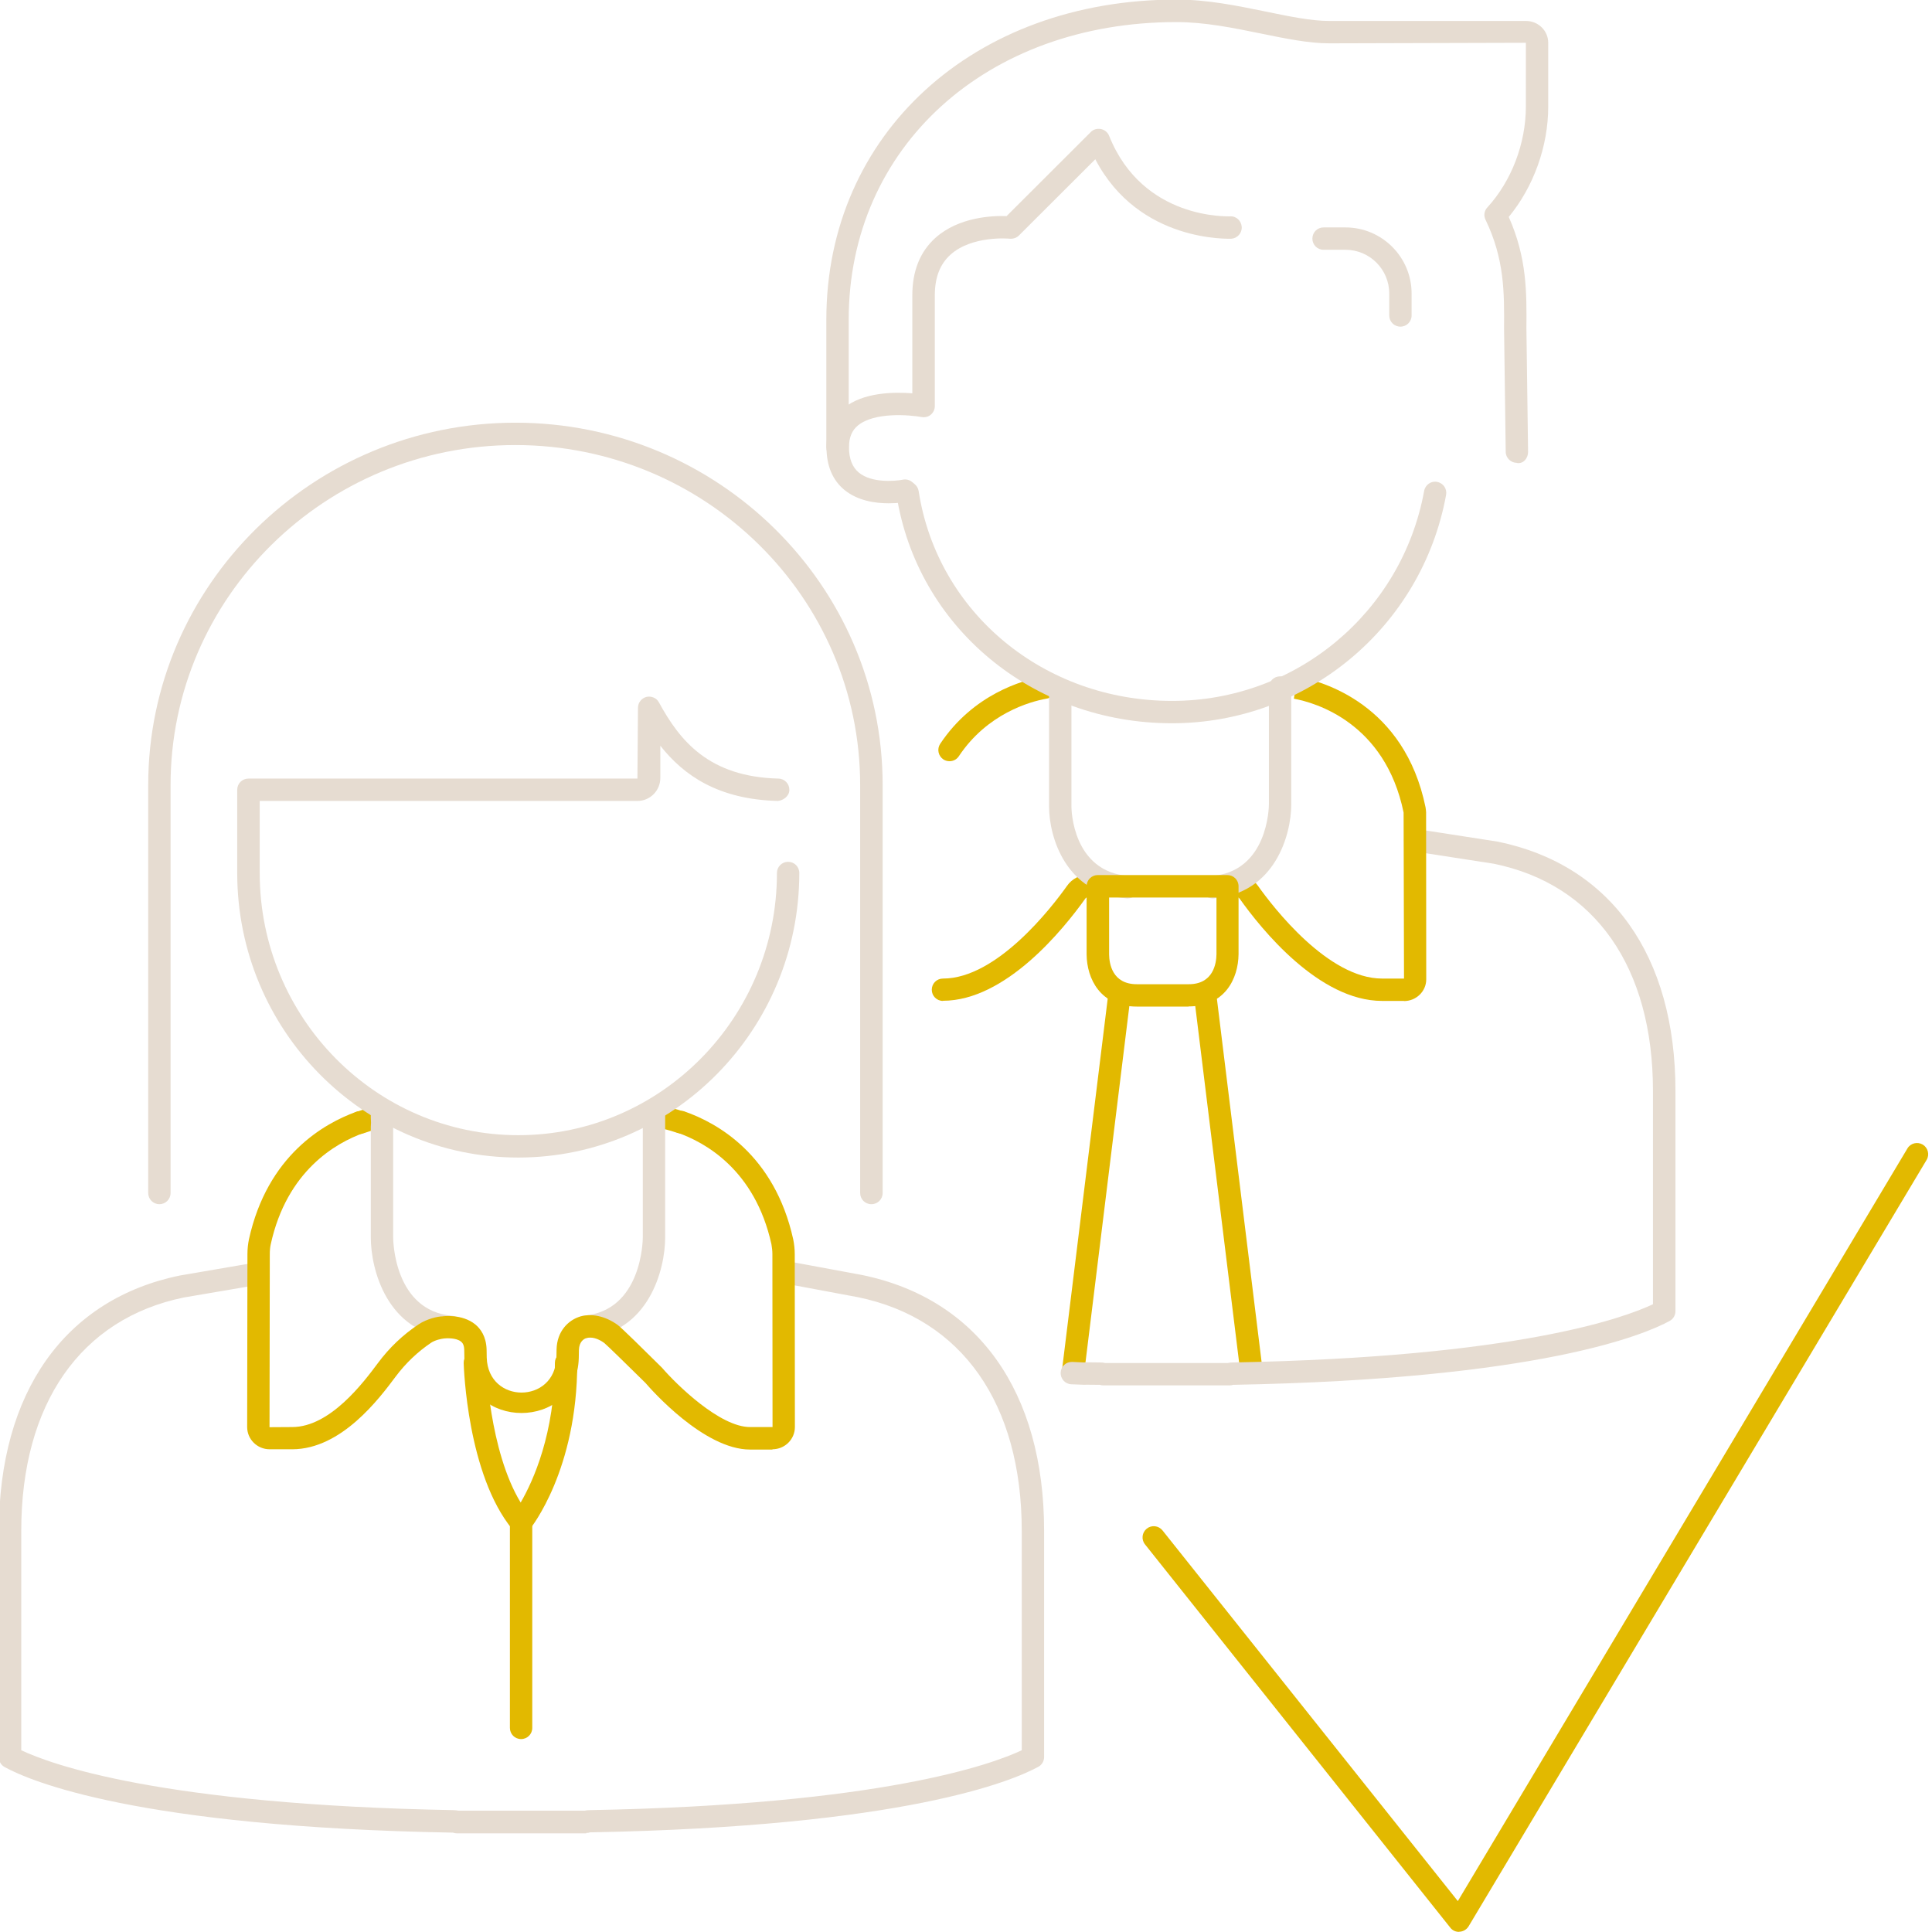 <?xml version="1.0" encoding="UTF-8"?>
<svg xmlns="http://www.w3.org/2000/svg" width="140" height="140" viewBox="0 0 14 14">
  <defs>
    <style>.e{fill:#e2b900;}.f{fill:#e6dcd1;}</style>
  </defs>
  <g id="a"></g>
  <g id="b">
    <path class="e" d="M4.934,8.213c-.009,0-.018-.001-.027-.004-.064-.022-.112-.032-.13-.035l.007-.081,.019-.079c.027,.006,.083,.017,.157,.043,.042,.015,.065,.061,.05,.103-.012,.034-.043,.054-.077,.054Z"></path>
    <path class="e" d="M2.607,8.216c-.033,0-.064-.021-.076-.054-.015-.042,.007-.089,.049-.104,.081-.029,.142-.041,.164-.045,.044-.009,.089,.018,.099,.061,.01,.043-.012,.085-.055,.096-.031,.007-.084,.017-.153,.042-.009,.003-.018,.005-.027,.005Z"></path>
    <path class="f" d="M4.248,13.285h-.937c-.01,0-.02-.002-.029-.005-2.286-.041-3.064-.374-3.248-.475-.026-.014-.042-.041-.042-.071v-1.639c0-1.006,.478-1.681,1.311-1.852l.554-.095c.047-.007,.086,.022,.094,.066,.007,.044-.022,.086-.066,.094l-.552,.094c-.749,.153-1.179,.771-1.179,1.692v1.589c.211,.1,1.008,.395,3.134,.434h0c.012,0,.024,.002,.035,.004h.913c.012-.003,.024-.004,.036-.004,2.121-.039,2.92-.334,3.132-.434v-1.589c0-.922-.433-1.539-1.187-1.694l-.498-.093c-.044-.007-.075-.048-.068-.093s.045-.073,.093-.068l.502,.093c.84,.172,1.32,.847,1.32,1.854v1.639c0,.03-.016,.057-.042,.071-.185,.101-.965,.433-3.25,.475-.01,.004-.015,.004-.025,.004Z"></path>
    <path class="f" d="M6.314,8.726c-.045,0-.081-.036-.081-.081v-2.956c0-1.359-1.121-2.464-2.499-2.464s-2.498,1.105-2.498,2.464v2.956c0,.045-.036,.081-.081,.081s-.081-.036-.081-.081v-2.956c0-1.448,1.194-2.626,2.661-2.626,1.467,0,2.661,1.178,2.661,2.626v2.956c0,.045-.036,.081-.081,.081Z"></path>
    <path class="e" d="M3.776,11.111c-.024,0-.047-.011-.063-.029-.326-.395-.352-1.172-.353-1.205-.001-.045,.034-.082,.079-.083h.002c.044,0,.08,.035,.081,.079,0,.007,.022,.639,.251,1.015,.09-.155,.248-.5,.248-1.012,0-.045,.036-.081,.081-.081s.081,.036,.081,.081c0,.773-.331,1.19-.345,1.207-.015,.019-.038,.03-.063,.03h-0Z"></path>
    <path class="e" d="M3.776,12.602c-.045,0-.081-.036-.081-.081v-1.491c0-.045,.036-.081,.081-.081s.081,.036,.081,.081v1.491c0,.045-.036,.081-.081,.081Z"></path>
    <path class="f" d="M3.755,8.388c-1.123,0-2.036-.925-2.036-2.062v-.603c0-.045,.036-.081,.081-.081h2.819l.004-.513c0-.037,.025-.069,.061-.079,.035-.008,.074,.007,.091,.04,.152,.279,.362,.539,.866,.552,.045,.001,.08,.038,.079,.083s-.044,.075-.083,.079c-.434-.011-.683-.186-.852-.4v.233c0,.092-.074,.167-.166,.167H1.882v.522c0,1.048,.841,1.9,1.874,1.9,1.033,0,1.874-.852,1.874-1.9,0-.045,.036-.081,.081-.081s.081,.036,.081,.081c0,1.137-.913,2.062-2.036,2.062Z"></path>
    <path class="f" d="M3.271,9.696l-.007-0c-.457-.038-.577-.494-.577-.729v-.915c0-.045,.036-.081,.081-.081s.081,.036,.081,.081v.915c0,.022,.007,.532,.429,.568,.045,.004,.078,.043,.074,.088-.003,.042-.039,.074-.081,.074Z"></path>
    <path class="f" d="M4.236,9.696c-.042,0-.077-.032-.081-.074-.004-.045,.029-.084,.074-.088,.422-.035,.429-.546,.429-.568v-.914c0-.045,.036-.081,.081-.081s.081,.036,.081,.081v.915c0,.236-.121,.691-.577,.729l-.007,0Z"></path>
    <path class="e" d="M5.598,10.504h-.163c-.333,0-.715-.433-.758-.483-.128-.126-.277-.272-.298-.289-.046-.034-.095-.047-.132-.035-.015,.005-.05,.024-.052,.085l-.001,.06c-.015,.529-.815,.53-.829,0l-.001-.061c-.001-.036-.013-.051-.023-.059-.035-.029-.107-.025-.123-.023-.019,.002-.064,.011-.094,.031-.098,.066-.184,.148-.256,.244-.118,.158-.393,.528-.751,.528h-.163c-.09,0-.163-.072-.163-.161l.002-1.253c0-.039,.004-.074,.011-.108,.134-.608,.544-.839,.776-.923,.041-.015,.088,.007,.104,.049,.015,.042-.007,.089-.049,.104-.201,.072-.556,.273-.673,.806-.005,.022-.007,.046-.007,.073l-.002,1.253,.164-.001c.276,0,.518-.325,.621-.463,.082-.111,.182-.206,.295-.281,.061-.041,.142-.058,.172-.058,.004-.001,.144-.02,.24,.059,.036,.03,.078,.085,.081,.18l.001,.06c.01,.338,.495,.337,.505-0l.001-.059c.003-.134,.086-.21,.162-.236,.087-.029,.189-.008,.281,.058,.025,.018,.188,.178,.32,.309,.106,.123,.42,.431,.639,.431h.163l-.001-1.252c0-.025-.003-.05-.007-.073-.119-.538-.479-.738-.683-.809-.042-.015-.065-.061-.05-.103,.015-.043,.062-.065,.103-.05,.236,.082,.652,.312,.788,.927,.007,.035,.011,.071,.011,.107l.001,1.253c0,.089-.073,.161-.163,.161Z"></path>
    <path class="e" d="M7.778,10.008l-.01-.001c-.045-.006-.076-.046-.071-.09l.334-2.714c.005-.044,.048-.074,.09-.071,.045,.006,.076,.046,.071,.09l-.334,2.714c-.005,.041-.04,.071-.081,.071Z"></path>
    <path class="e" d="M9.068,10.008c-.04,0-.076-.03-.081-.071l-.334-2.714c-.006-.044,.026-.085,.071-.09,.044-.003,.085,.026,.09,.071l.334,2.714c.006,.044-.026,.085-.071,.09l-.01,.001Z"></path>
    <path class="f" d="M8.907,10.039h-.911c-.009,0-.018-.001-.026-.004-.073-.001-.094-.001-.101-.001-.007,.001-.006,.001-.106-.003-.045-.002-.079-.04-.077-.085,.002-.044,.038-.077,.081-.077h.004l.085,.004c.001-.001,.021-.002,.119,0h0c.011,0,.022,.001,.034,.004h.888c.012-.003,.023-.004,.035-.004,2.062-.038,2.839-.324,3.046-.422v-1.546c0-.896-.42-1.496-1.153-1.646l-.582-.09c-.044-.007-.075-.048-.068-.093,.007-.044,.045-.075,.093-.068l.586,.091c.819,.168,1.287,.826,1.287,1.806v1.596c0,.03-.016,.057-.042,.071-.179,.098-.938,.422-3.164,.463-.009,.003-.016,.004-.025,.004Z"></path>
    <path class="f" d="M10.148,2.367c-.045,0-.081-.036-.081-.081v-.159c0-.175-.142-.317-.317-.317h-.159c-.045,0-.081-.036-.081-.081s.036-.081,.081-.081h.159c.264,0,.479,.215,.479,.479v.159c0,.045-.036,.081-.081,.081Z"></path>
    <path class="f" d="M10.992,3.354c-.044,0-.081-.036-.081-.08l-.012-.893c.002-.26,.003-.504-.134-.788-.015-.03-.01-.066,.013-.09,.175-.191,.279-.464,.279-.73V.31l-1.424,.004c-.149,0-.315-.034-.491-.07-.206-.042-.41-.084-.618-.084-1.376,0-2.374,.907-2.374,2.156v.926c0,.045-.036,.081-.081,.081s-.081-.036-.081-.081v-.926C5.988,.972,7.055-.003,8.525-.003c.224,0,.437,.044,.643,.086,.175,.036,.333,.069,.466,.069h1.425c.088,0,.16,.071,.16,.158v.463c0,.287-.106,.581-.286,.799,.132,.297,.13,.546,.128,.809l.012,.892c.001,.045-.032,.09-.081,.082Z"></path>
    <path class="e" d="M10.174,7.253h-.159c-.456,0-.874-.518-1.032-.741-.006-.008-.016-.013-.027-.013h-.055c-.045,0-.081-.036-.081-.081s.036-.081,.081-.081h.055c.063,0,.123,.03,.159,.081,.112,.158,.509,.673,.9,.673h.159l-.003-1.203c-.134-.653-.642-.797-.795-.825l.026-.16c.182,.034,.775,.2,.928,.947,.002,.011,.003,.023,.004,.035l.001,1.212c0,.086-.072,.157-.161,.157Z"></path>
    <path class="e" d="M6.833,7.253c-.045,0-.081-.036-.081-.081s.036-.081,.081-.081c.391,0,.788-.515,.9-.673,.035-.05,.095-.081,.158-.081h.055c.045,0,.081,.036,.081,.081s-.036,.081-.081,.081h-.055c-.011,0-.021,.005-.026,.012-.159,.223-.577,.741-1.033,.741Z"></path>
    <path class="e" d="M6.881,5.516c-.016,0-.031-.004-.045-.013-.037-.025-.048-.075-.023-.113,.24-.36,.597-.46,.74-.487,.044-.006,.088,.02,.097,.063,.009,.043-.015,.085-.058,.095l-.01,.002c-.122,.022-.429,.109-.634,.417-.016,.024-.041,.036-.068,.036Z"></path>
    <path class="f" d="M6.438,3.647c-.095,0-.222-.018-.318-.096-.087-.071-.131-.176-.131-.311,0-.117,.043-.214,.124-.282,.141-.117,.368-.118,.498-.108v-.71c0-.176,.056-.316,.167-.416,.17-.153,.418-.162,.516-.158l.61-.609c.019-.02,.047-.027,.074-.022,.027,.006,.049,.024,.059,.049,.246,.614,.867,.582,.875,.584,.046-.004,.083,.032,.086,.076s-.031,.083-.076,.086c-.007-.001-.669,.032-.985-.576l-.553,.552c-.017,.017-.038,.025-.066,.024-.002-.001-.274-.026-.431,.116-.076,.069-.113,.165-.113,.295v.802c0,.024-.011,.047-.029,.062-.018,.016-.044,.021-.067,.017-.088-.016-.342-.037-.461,.061-.044,.036-.065,.088-.065,.157,0,.085,.024,.145,.072,.185,.092,.076,.261,.062,.318,.051,.024-.005,.048,.001,.068,.017,.019,.015,.03,.038,.03,.063,0,.055-.062,.1-.109,.086-.024,.003-.055,.005-.09,.005Z"></path>
    <path class="f" d="M8.172,6.51l-.006-0c-.446-.034-.564-.449-.564-.664v-.822c0-.045,.036-.081,.081-.081s.081,.036,.081,.081v.822c0,.019,.007,.471,.415,.502,.045,.003,.078,.042,.074,.087-.003,.043-.039,.075-.081,.075Z"></path>
    <path class="f" d="M8.787,6.51c-.042,0-.077-.032-.081-.075-.004-.045,.03-.084,.074-.087,.408-.032,.415-.5,.415-.52v-.846c0-.045,.036-.081,.081-.081s.081,.036,.081,.081v.847c0,.22-.118,.646-.564,.681l-.006,0Z"></path>
    <path class="e" d="M10.572,13.999c-.025,0-.048-.011-.063-.031l-2.212-2.777c-.028-.035-.022-.086,.013-.114,.035-.028,.086-.022,.114,.013l2.14,2.686,3.258-5.454c.023-.039,.073-.05,.111-.028,.038,.023,.051,.073,.028,.111l-3.319,5.554c-.014,.023-.038,.037-.064,.039h-.006Z"></path>
    <path class="f" d="M8.492,5.241c-1.008,0-1.847-.697-1.996-1.657-.007-.044,.024-.086,.068-.093,.045-.008,.086,.024,.093,.068,.136,.881,.908,1.52,1.836,1.52,.898,0,1.666-.64,1.827-1.522,.008-.044,.051-.074,.094-.065,.044,.008,.073,.05,.065,.094-.175,.959-1.011,1.655-1.987,1.655Z"></path>
    <path class="e" d="M8.613,7.294h-.376c-.265,0-.361-.203-.363-.377v-.495c0-.045,.036-.081,.081-.081h.939c.045,0,.081,.036,.081,.081v.493c-.002,.175-.098,.378-.363,.378Zm-.576-.79v.413c.001,.064,.022,.215,.201,.215h.376c.179,0,.2-.152,.201-.217v-.411h-.777Z"></path>
  </g>
  <g id="c"></g>
  <g id="d"></g>
</svg>
